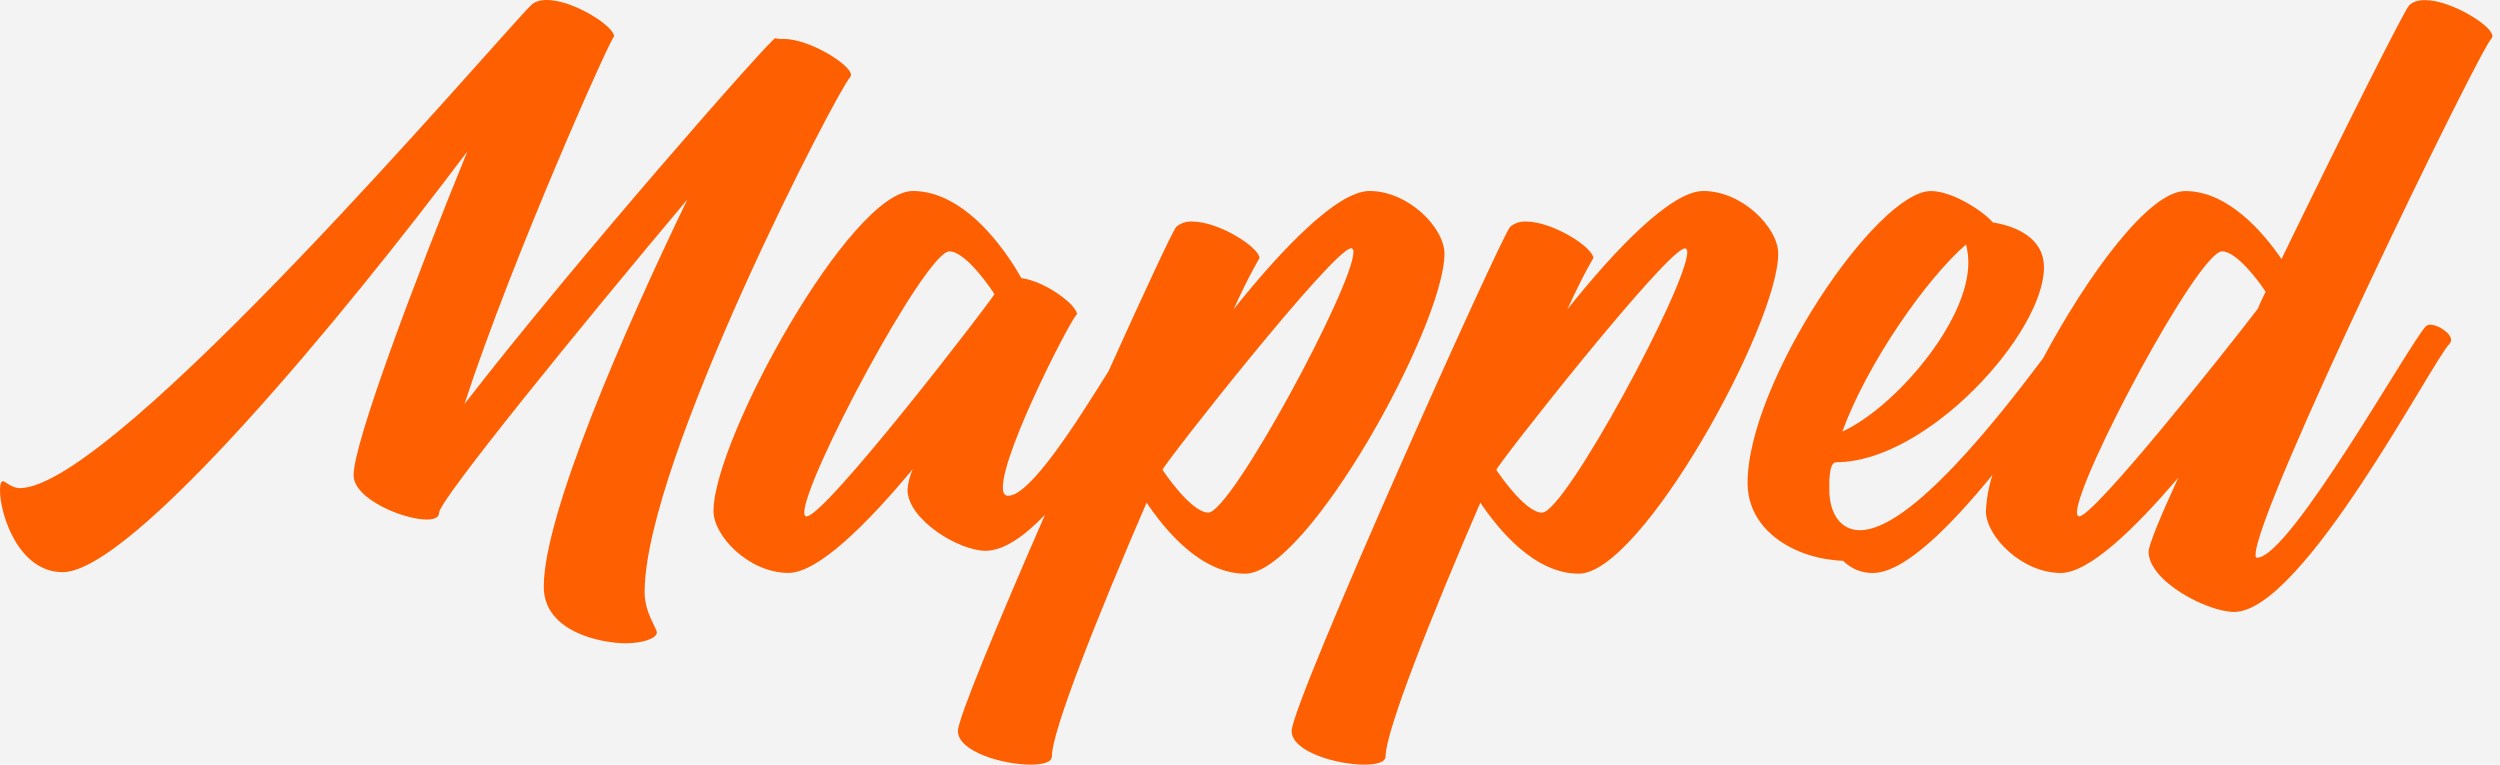 <svg width="170" height="52" viewBox="0 0 170 52" fill="none" xmlns="http://www.w3.org/2000/svg">
<rect width="170" height="52" fill="#F2F2F2"/>
<g id="Brand Page Daily Hive - Desktop" clip-path="url(#clip0_1840_2110)">
<rect width="1440" height="6702" transform="translate(-1075 -1488)" fill="white"/>
<g id="the brands">
<g id="brand logos">
<rect id="Rectangle 89" x="-948" y="-91" width="1183" height="365" rx="20" fill="#F3F3F3"/>
<g id="Group 13415">
<path id="Vector" d="M57.813 5.244C57.833 5.224 57.848 5.199 57.856 5.173C57.865 5.146 57.868 5.117 57.864 5.089C57.864 4.414 55.059 2.647 53.294 2.647H52.982C52.895 2.636 52.808 2.619 52.722 2.597C52.515 2.492 39.01 17.866 31.582 27.476C34.854 17.451 41.762 2.025 41.762 2.492C41.762 1.765 38.958 0 37.193 0C36.724 0 36.361 0.103 36.101 0.363C33.757 2.702 7.785 33.192 1.35 33.192C0.78 33.192 0.365 32.724 0.208 32.724C0.05 32.724 0 32.984 0 33.347C0 34.957 1.247 38.906 4.259 38.906C8.98 38.898 23.369 21.51 31.782 10.292C28.303 18.811 24.044 30.083 24.044 32.315C24.044 33.927 27.42 35.329 29.03 35.329C29.55 35.329 29.86 35.172 29.86 34.861C29.86 34.029 39.365 22.335 46.741 13.564C42.379 22.602 36.976 35.017 36.976 39.9C36.976 43.015 40.977 43.742 42.535 43.742C43.782 43.742 44.664 43.38 44.664 43.015C44.664 42.705 43.834 41.665 43.834 40.263C43.834 31.373 56.974 6.078 57.813 5.244Z" fill="#FE5F01"/>
<path id="Vector_2" d="M93.126 12.988C90.944 12.988 87.152 16.935 83.88 21.039C85.022 18.545 85.645 17.56 85.645 17.56C85.645 16.83 82.893 15.066 81.076 15.066C80.678 15.041 80.287 15.171 79.984 15.428C79.761 15.669 77.806 19.859 75.383 25.236C73.227 28.69 70.063 33.712 68.556 33.712C68.297 33.712 68.194 33.504 68.194 33.141C68.194 30.544 73.242 20.884 73.242 21.402C73.242 20.727 71.06 19.117 69.45 18.91C68.878 17.87 65.969 12.988 62.074 12.988C57.815 12.988 48.518 29.922 48.518 34.751C48.518 36.465 50.948 38.958 53.607 38.958C55.633 38.958 58.958 35.633 62.074 31.894C61.873 32.337 61.749 32.811 61.71 33.296C61.71 35.323 65.191 37.453 67.008 37.453C68.255 37.453 69.66 36.464 71.058 35.007C67.908 42.222 65.139 48.863 65.139 49.71C65.139 51.112 68.203 51.995 70.073 51.995C70.903 51.995 71.527 51.84 71.527 51.425C71.527 49.71 74.644 41.867 77.968 34.181C79.163 35.946 81.603 39.01 84.667 39.01C88.928 39.01 98.224 22.077 98.224 17.247C98.215 15.48 95.767 12.988 93.126 12.988ZM54.844 35.114C54.742 35.114 54.689 35.011 54.689 34.856C54.689 32.569 62.947 17.094 64.557 17.094C65.7 17.094 67.466 19.743 67.622 20.003C67.466 20.364 56.144 35.114 54.844 35.114ZM82.166 34.856C80.971 34.856 79.049 31.947 79.049 31.947C79.204 31.479 90.684 16.883 91.879 16.883C91.983 16.883 92.034 16.988 92.034 17.143C92.028 19.429 83.723 34.856 82.166 34.856Z" fill="#FE5F01"/>
<path id="Vector_3" d="M115.824 12.988C113.643 12.988 109.851 16.935 106.579 21.039C107.721 18.545 108.346 17.56 108.346 17.56C108.346 16.83 105.592 15.066 103.775 15.066C103.379 15.042 102.989 15.172 102.686 15.428C102.064 16.105 87.832 47.788 87.832 49.71C87.832 51.112 90.896 51.995 92.766 51.995C93.598 51.995 94.221 51.84 94.221 51.425C94.221 49.71 97.337 41.867 100.662 34.181C101.856 35.946 104.298 39.01 107.362 39.01C111.621 39.01 120.919 22.077 120.919 17.247C120.915 15.48 118.474 12.988 115.824 12.988ZM104.865 34.863C103.67 34.863 101.748 31.954 101.748 31.954C101.905 31.487 113.383 16.89 114.577 16.89C114.682 16.89 114.734 16.995 114.734 17.15C114.734 19.429 106.426 34.856 104.865 34.856V34.863Z" fill="#FE5F01"/>
<path id="Vector_4" d="M169.479 2.438C169.479 1.763 166.675 0.008 164.908 0.008C164.44 0.008 164.078 0.111 163.818 0.371C163.506 0.683 159.351 8.941 155.143 17.614C153.896 15.797 151.508 12.992 148.599 12.992C146.133 12.992 141.978 18.667 138.918 24.382C135.947 28.326 129.932 36.055 126.472 36.055C125.122 36.055 124.394 34.86 124.394 33.301C124.394 32.886 124.342 31.431 124.862 31.431C131.043 31.431 138.989 22.653 138.989 18.186C138.989 16.16 137.069 15.382 135.509 15.122C134.835 14.342 132.757 12.992 131.303 12.992C127.614 12.992 118.836 26.03 118.836 32.833C118.836 36.157 122.16 38.027 125.329 38.132C125.593 38.4 125.908 38.612 126.256 38.755C126.604 38.898 126.978 38.968 127.354 38.962C129.497 38.962 132.641 35.783 135.493 32.285C135.233 33.085 135.082 33.916 135.042 34.755C135.042 36.47 137.484 38.962 140.133 38.962C142.053 38.962 145.17 35.95 148.131 32.471C146.884 35.17 146.105 37.092 146.105 37.509C146.105 39.534 150.106 41.611 151.923 41.611C156.597 41.611 165.428 24.47 166.57 23.38C166.622 23.277 166.675 23.225 166.675 23.12C166.675 22.653 165.79 22.081 165.272 22.081C165.159 22.074 165.047 22.111 164.96 22.186C163.921 23.225 155.715 37.924 153.481 37.924C153.378 37.924 153.378 37.872 153.378 37.717C153.378 34.652 168.544 3.487 169.427 2.605C169.448 2.583 169.464 2.557 169.474 2.528C169.483 2.499 169.485 2.468 169.479 2.438ZM133.692 16.622C133.794 17.029 133.846 17.447 133.847 17.867C133.847 21.918 128.809 27.737 125.277 29.346C126.991 24.672 130.991 18.959 133.692 16.622ZM153.54 20.983C150.996 24.308 142.373 35.111 141.388 35.111C141.285 35.111 141.232 35.008 141.232 34.852C141.232 32.566 149.491 17.091 151.1 17.091C152.088 17.091 153.647 19.17 154.062 19.845C153.896 20.2 153.688 20.574 153.54 20.983Z" fill="#FE5F01"/>
</g>
</g>
</g>
</g>
<defs>
<clipPath id="clip0_1840_2110">
<rect width="1440" height="6702" fill="white" transform="translate(-1075 -1488)"/>
</clipPath>
</defs>
</svg>
